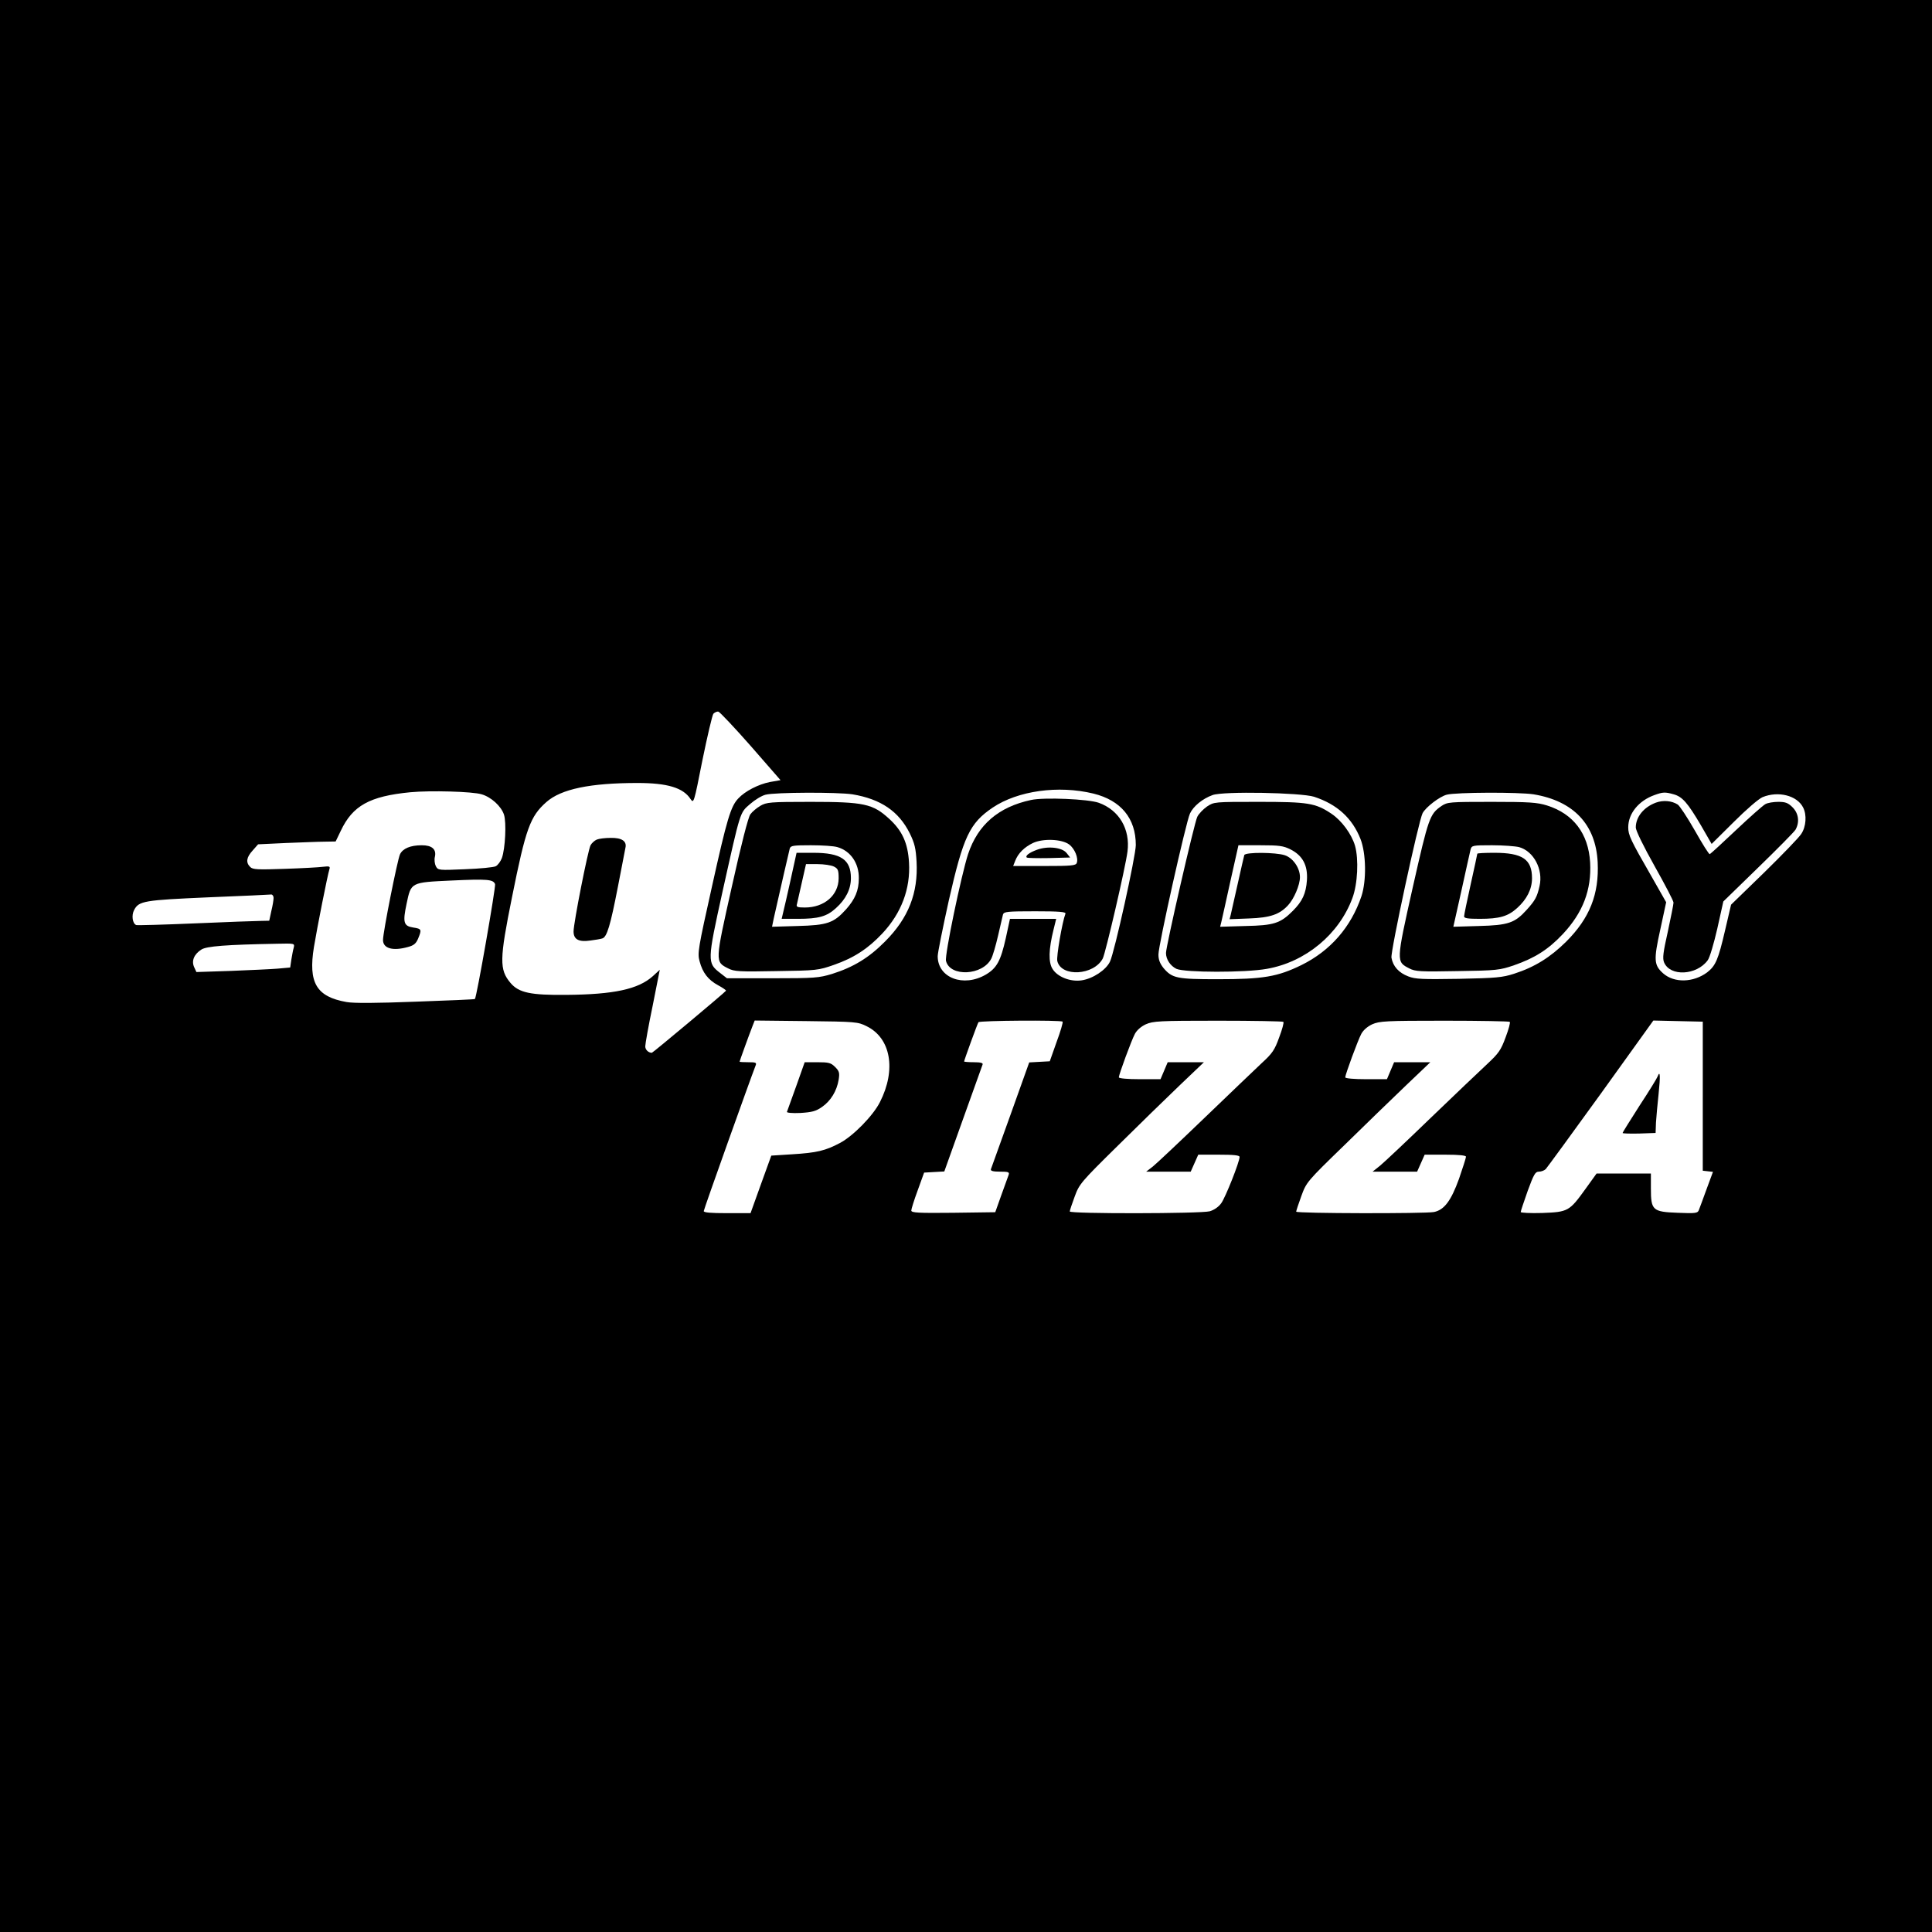 <?xml version="1.0" standalone="no"?>
<!DOCTYPE svg PUBLIC "-//W3C//DTD SVG 20010904//EN"
 "http://www.w3.org/TR/2001/REC-SVG-20010904/DTD/svg10.dtd">
<svg version="1.0" xmlns="http://www.w3.org/2000/svg"
 width="1024pt" height="1024pt" viewBox="0 0 1024 1024"
 preserveAspectRatio="xMidYMid meet">
<g transform="translate(0,1024) scale(0.1,-0.1)"
fill="#000000" stroke="none">
<path d="M0 5120 l0 -5120 5120 0 5120 0 0 5120 0 5120 -5120 0 -5120 0 0
-5120z m3980 1165 l157 -180 -57 -10 c-60 -12 -131 -48 -167 -87 -40 -42 -60
-109 -139 -465 -74 -332 -78 -355 -66 -398 16 -61 46 -99 98 -127 24 -13 43
-26 42 -29 -3 -7 -388 -329 -393 -329 -18 0 -35 16 -35 34 0 12 17 109 39 214
l38 192 -37 -34 c-77 -69 -206 -97 -458 -99 -189 -2 -252 11 -296 63 -60 71
-59 124 8 456 73 364 96 427 182 503 78 69 232 101 483 101 158 0 242 -25 281
-85 17 -25 18 -22 63 206 26 127 52 238 58 246 7 7 19 13 27 11 7 -2 85 -84
172 -183z m1815 -251 c146 -36 225 -131 225 -273 0 -57 -113 -569 -137 -618
-21 -44 -90 -90 -150 -99 -59 -9 -128 18 -154 60 -23 35 -21 105 5 209 l14 57
-122 0 -123 0 -22 -102 c-27 -121 -48 -159 -105 -193 -119 -70 -256 -18 -256
97 0 18 27 151 59 296 77 338 110 409 233 492 133 89 347 119 533 74z m-3242
-4 c51 -15 103 -63 118 -107 14 -42 7 -181 -11 -231 -7 -18 -21 -37 -32 -43
-10 -6 -84 -13 -162 -16 -141 -6 -144 -6 -156 16 -6 12 -9 35 -5 50 9 40 -16
61 -69 61 -61 0 -101 -17 -116 -48 -14 -31 -90 -413 -90 -454 0 -45 52 -60
133 -37 30 8 42 18 53 44 20 49 19 52 -26 59 -51 8 -56 27 -35 126 24 114 21
113 237 123 193 9 222 6 232 -19 5 -12 -98 -603 -107 -609 -1 -2 -141 -8 -312
-14 -211 -8 -329 -9 -368 -2 -160 28 -204 102 -173 292 16 98 72 381 82 412 5
15 0 17 -33 13 -21 -3 -113 -8 -204 -11 -145 -5 -169 -4 -183 10 -24 24 -20
51 13 87 l29 33 149 7 c81 3 174 7 205 7 l57 1 27 56 c63 134 153 184 369 205
106 10 330 4 378 -11z m1965 0 c150 -25 246 -90 304 -207 26 -53 32 -80 36
-150 9 -166 -43 -299 -167 -423 -85 -86 -167 -136 -281 -172 -70 -21 -92 -23
-316 -23 l-241 0 -36 28 c-69 53 -69 62 12 429 97 435 92 419 146 466 25 22
62 45 83 50 50 13 381 14 460 2z m2447 -13 c122 -40 202 -113 246 -224 30 -77
32 -221 5 -303 -55 -163 -164 -289 -318 -365 -127 -62 -202 -75 -444 -75 -216
0 -241 5 -287 59 -19 24 -27 44 -27 72 0 50 146 702 167 747 18 39 67 79 120
98 56 21 468 13 538 -9z m1163 13 c212 -35 330 -160 340 -360 8 -169 -42 -296
-167 -421 -84 -83 -167 -135 -276 -170 -62 -20 -96 -23 -293 -27 -193 -3 -230
-2 -268 13 -50 19 -81 53 -89 99 -6 31 144 726 165 766 17 32 90 88 128 98 50
13 381 14 460 2z m743 0 c46 -13 74 -45 144 -164 l57 -99 117 116 c67 67 132
123 153 132 83 34 183 9 215 -55 20 -39 16 -101 -10 -140 -12 -19 -101 -111
-197 -205 l-175 -170 -32 -137 c-36 -155 -50 -187 -95 -222 -73 -54 -174 -57
-233 -5 -49 44 -51 70 -15 233 l31 144 -79 139 c-110 191 -122 217 -122 258 0
73 55 141 139 171 44 16 56 17 102 4z m-7421 -549 c0 -11 -5 -42 -12 -70 l-11
-51 -46 -1 c-25 0 -181 -6 -346 -13 -165 -7 -306 -11 -313 -9 -20 8 -26 52
-11 80 25 48 53 52 394 67 176 7 326 14 333 15 6 0 12 -8 12 -18z m107 -263
c-4 -13 -9 -42 -13 -65 l-6 -41 -67 -6 c-36 -3 -148 -8 -248 -12 l-182 -6 -12
26 c-15 33 -1 68 38 93 27 18 131 26 402 31 92 2 93 2 88 -20z m3036 -417
c129 -63 158 -231 71 -402 -36 -72 -142 -180 -212 -217 -77 -41 -123 -52 -254
-60 l-110 -7 -55 -152 -55 -153 -124 0 c-87 0 -124 3 -124 11 0 9 244 692 275
772 6 15 1 17 -39 17 -25 0 -46 1 -46 3 0 3 49 139 69 190 l11 28 273 -3 c263
-3 274 -4 320 -27z m1039 24 c3 -3 -11 -52 -32 -108 l-36 -102 -55 -3 -54 -3
-99 -277 c-55 -152 -102 -283 -104 -289 -3 -9 11 -13 48 -13 44 0 51 -2 46
-17 -4 -10 -21 -58 -39 -108 l-32 -90 -223 -3 c-185 -2 -222 0 -222 12 0 7 15
56 34 107 l34 94 53 3 54 3 99 277 c55 152 101 283 104 290 3 8 -10 12 -47 12
-28 0 -51 2 -51 4 0 6 70 199 76 208 6 9 437 12 446 3z m1170 -1 c4 -3 -6 -40
-22 -82 -24 -67 -36 -85 -93 -137 -35 -33 -172 -164 -303 -290 -132 -127 -255
-243 -274 -258 l-35 -27 118 0 118 0 20 45 20 45 109 0 c77 0 110 -3 110 -12
0 -26 -75 -215 -97 -245 -14 -20 -38 -36 -61 -43 -48 -13 -742 -14 -742 -1 0
6 12 41 26 79 24 66 33 77 227 268 111 110 260 255 330 322 l128 122 -96 0
-96 0 -19 -45 -19 -45 -111 0 c-63 0 -110 4 -110 10 0 14 66 194 85 230 10 19
32 39 58 51 39 17 70 19 383 19 187 0 343 -3 346 -6z m1200 0 c4 -3 -6 -40
-22 -82 -25 -68 -36 -84 -98 -142 -39 -36 -173 -164 -299 -285 -125 -121 -246
-235 -268 -253 l-40 -32 118 0 118 0 20 45 20 45 109 0 c75 0 110 -4 110 -11
0 -6 -17 -59 -37 -117 -42 -116 -78 -165 -133 -176 -46 -9 -730 -8 -730 2 0 4
12 41 27 82 27 74 29 77 228 270 110 108 258 251 328 318 l128 122 -96 0 -96
0 -19 -45 -19 -45 -111 0 c-63 0 -110 4 -110 10 0 14 66 194 85 230 10 19 32
39 58 51 39 17 70 19 383 19 187 0 343 -3 346 -6z m1023 -394 l0 -395 27 -3
27 -3 -34 -92 c-18 -51 -37 -100 -41 -111 -6 -16 -17 -18 -112 -14 -133 5
-142 13 -142 129 l0 79 -144 0 -144 0 -59 -82 c-85 -118 -92 -122 -229 -127
-63 -2 -114 1 -114 5 0 5 17 55 37 112 32 87 40 102 59 102 13 0 29 6 37 14 7
8 139 188 292 400 l278 387 131 -3 131 -3 0 -395z"/>
<path d="M3163 5790 c-12 -5 -27 -19 -33 -30 -14 -27 -90 -412 -90 -457 0 -42
27 -57 89 -48 25 3 54 8 63 11 25 7 43 68 83 274 20 102 38 195 40 207 8 35
-20 53 -78 52 -29 0 -62 -4 -74 -9z"/>
<path d="M5465 6000 c-173 -37 -282 -131 -334 -287 -36 -111 -125 -537 -117
-566 21 -86 194 -78 240 12 8 15 24 70 36 122 12 51 24 102 26 112 5 15 22 17
171 17 128 0 164 -3 160 -13 -17 -44 -49 -229 -43 -251 21 -86 194 -76 241 14
15 30 120 481 131 567 15 118 -44 219 -152 258 -56 20 -290 30 -359 15z m202
-236 c29 -22 50 -72 40 -98 -5 -14 -31 -16 -171 -16 l-166 0 11 28 c15 39 48
72 94 94 54 25 153 21 192 -8z"/>
<path d="M5496 5736 c-41 -15 -63 -32 -54 -41 3 -3 56 -4 118 -3 l112 3 -19
24 c-24 30 -100 38 -157 17z"/>
<path d="M4030 5969 c-19 -11 -43 -31 -53 -45 -11 -14 -49 -162 -98 -383 -90
-402 -90 -398 -19 -434 31 -16 58 -18 255 -14 214 3 222 4 305 33 106 37 181
86 257 167 101 108 149 237 141 375 -6 104 -36 169 -105 232 -87 80 -134 90
-417 90 -215 0 -233 -2 -266 -21z m409 -219 c69 -20 114 -85 113 -165 0 -65
-20 -111 -68 -165 -65 -72 -99 -84 -256 -88 l-136 -4 9 44 c38 169 81 356 85
371 5 15 19 17 112 17 59 0 122 -4 141 -10z"/>
<path d="M4205 5643 c-9 -43 -27 -122 -39 -175 l-23 -98 86 0 c109 0 153 12
202 57 53 48 79 101 79 159 0 98 -53 134 -199 134 l-89 0 -17 -77z m215 4 c22
-11 25 -20 25 -63 -1 -89 -76 -154 -179 -154 -40 0 -47 3 -42 18 2 9 14 61 26
115 l22 97 61 0 c34 0 73 -6 87 -13z"/>
<path d="M6397 5965 c-20 -14 -43 -38 -51 -54 -15 -28 -166 -686 -166 -722 0
-34 23 -68 55 -84 44 -20 364 -21 480 0 205 36 382 183 453 375 28 74 34 206
14 277 -18 62 -71 134 -125 170 -85 57 -124 63 -386 63 -236 0 -236 0 -274
-25z m443 -227 c65 -33 92 -85 87 -163 -5 -71 -24 -112 -75 -163 -66 -66 -100
-77 -251 -80 l-134 -4 6 24 c3 13 25 110 48 216 l43 192 116 0 c100 0 122 -3
160 -22z"/>
<path d="M6595 5708 c-2 -7 -18 -76 -35 -153 -17 -77 -34 -151 -37 -164 l-6
-23 104 4 c111 4 161 21 206 70 31 33 63 107 63 149 0 48 -36 101 -80 116 -48
16 -209 17 -215 1z"/>
<path d="M7640 5968 c-62 -43 -68 -59 -152 -431 -89 -397 -88 -394 -18 -430
31 -16 57 -18 255 -14 208 3 224 5 300 31 109 38 181 83 258 165 107 114 153
235 145 380 -9 153 -89 258 -229 302 -52 16 -93 19 -293 19 -225 0 -234 -1
-266 -22z m412 -218 c77 -22 128 -118 108 -206 -13 -58 -23 -76 -68 -126 -63
-70 -98 -82 -253 -86 l-136 -4 43 192 c23 106 45 203 48 216 6 23 9 24 114 24
59 0 124 -5 144 -10z"/>
<path d="M7830 5715 c0 -3 -16 -76 -35 -162 -19 -86 -35 -162 -35 -170 0 -10
20 -13 83 -13 105 0 149 13 198 57 52 47 79 101 79 158 0 101 -51 135 -200
135 -50 0 -90 -2 -90 -5z"/>
<path d="M8777 5986 c-65 -24 -107 -76 -107 -132 0 -16 41 -100 100 -205 55
-98 100 -184 100 -193 0 -9 -14 -78 -30 -153 -25 -111 -29 -142 -20 -164 32
-76 172 -69 231 11 11 14 33 90 51 168 l32 144 185 180 c102 99 191 189 198
201 22 40 16 86 -16 118 -24 24 -38 29 -76 29 -25 0 -56 -5 -68 -12 -12 -6
-82 -68 -155 -137 -73 -69 -136 -127 -140 -128 -4 -2 -39 54 -79 125 -40 70
-81 132 -91 138 -32 20 -76 24 -115 10z"/>
<path d="M4220 4483 c-25 -70 -47 -131 -49 -136 -2 -5 28 -8 71 -6 62 4 82 9
115 32 46 32 78 84 88 144 6 37 3 46 -19 68 -22 22 -34 25 -93 25 l-68 0 -45
-127z"/>
<path d="M8786 4535 c-3 -9 -46 -79 -96 -155 -49 -77 -90 -142 -90 -145 0 -3
39 -4 88 -3 l87 3 2 55 c2 30 8 99 14 153 10 95 8 126 -5 92z"/>
</g>
</svg>

